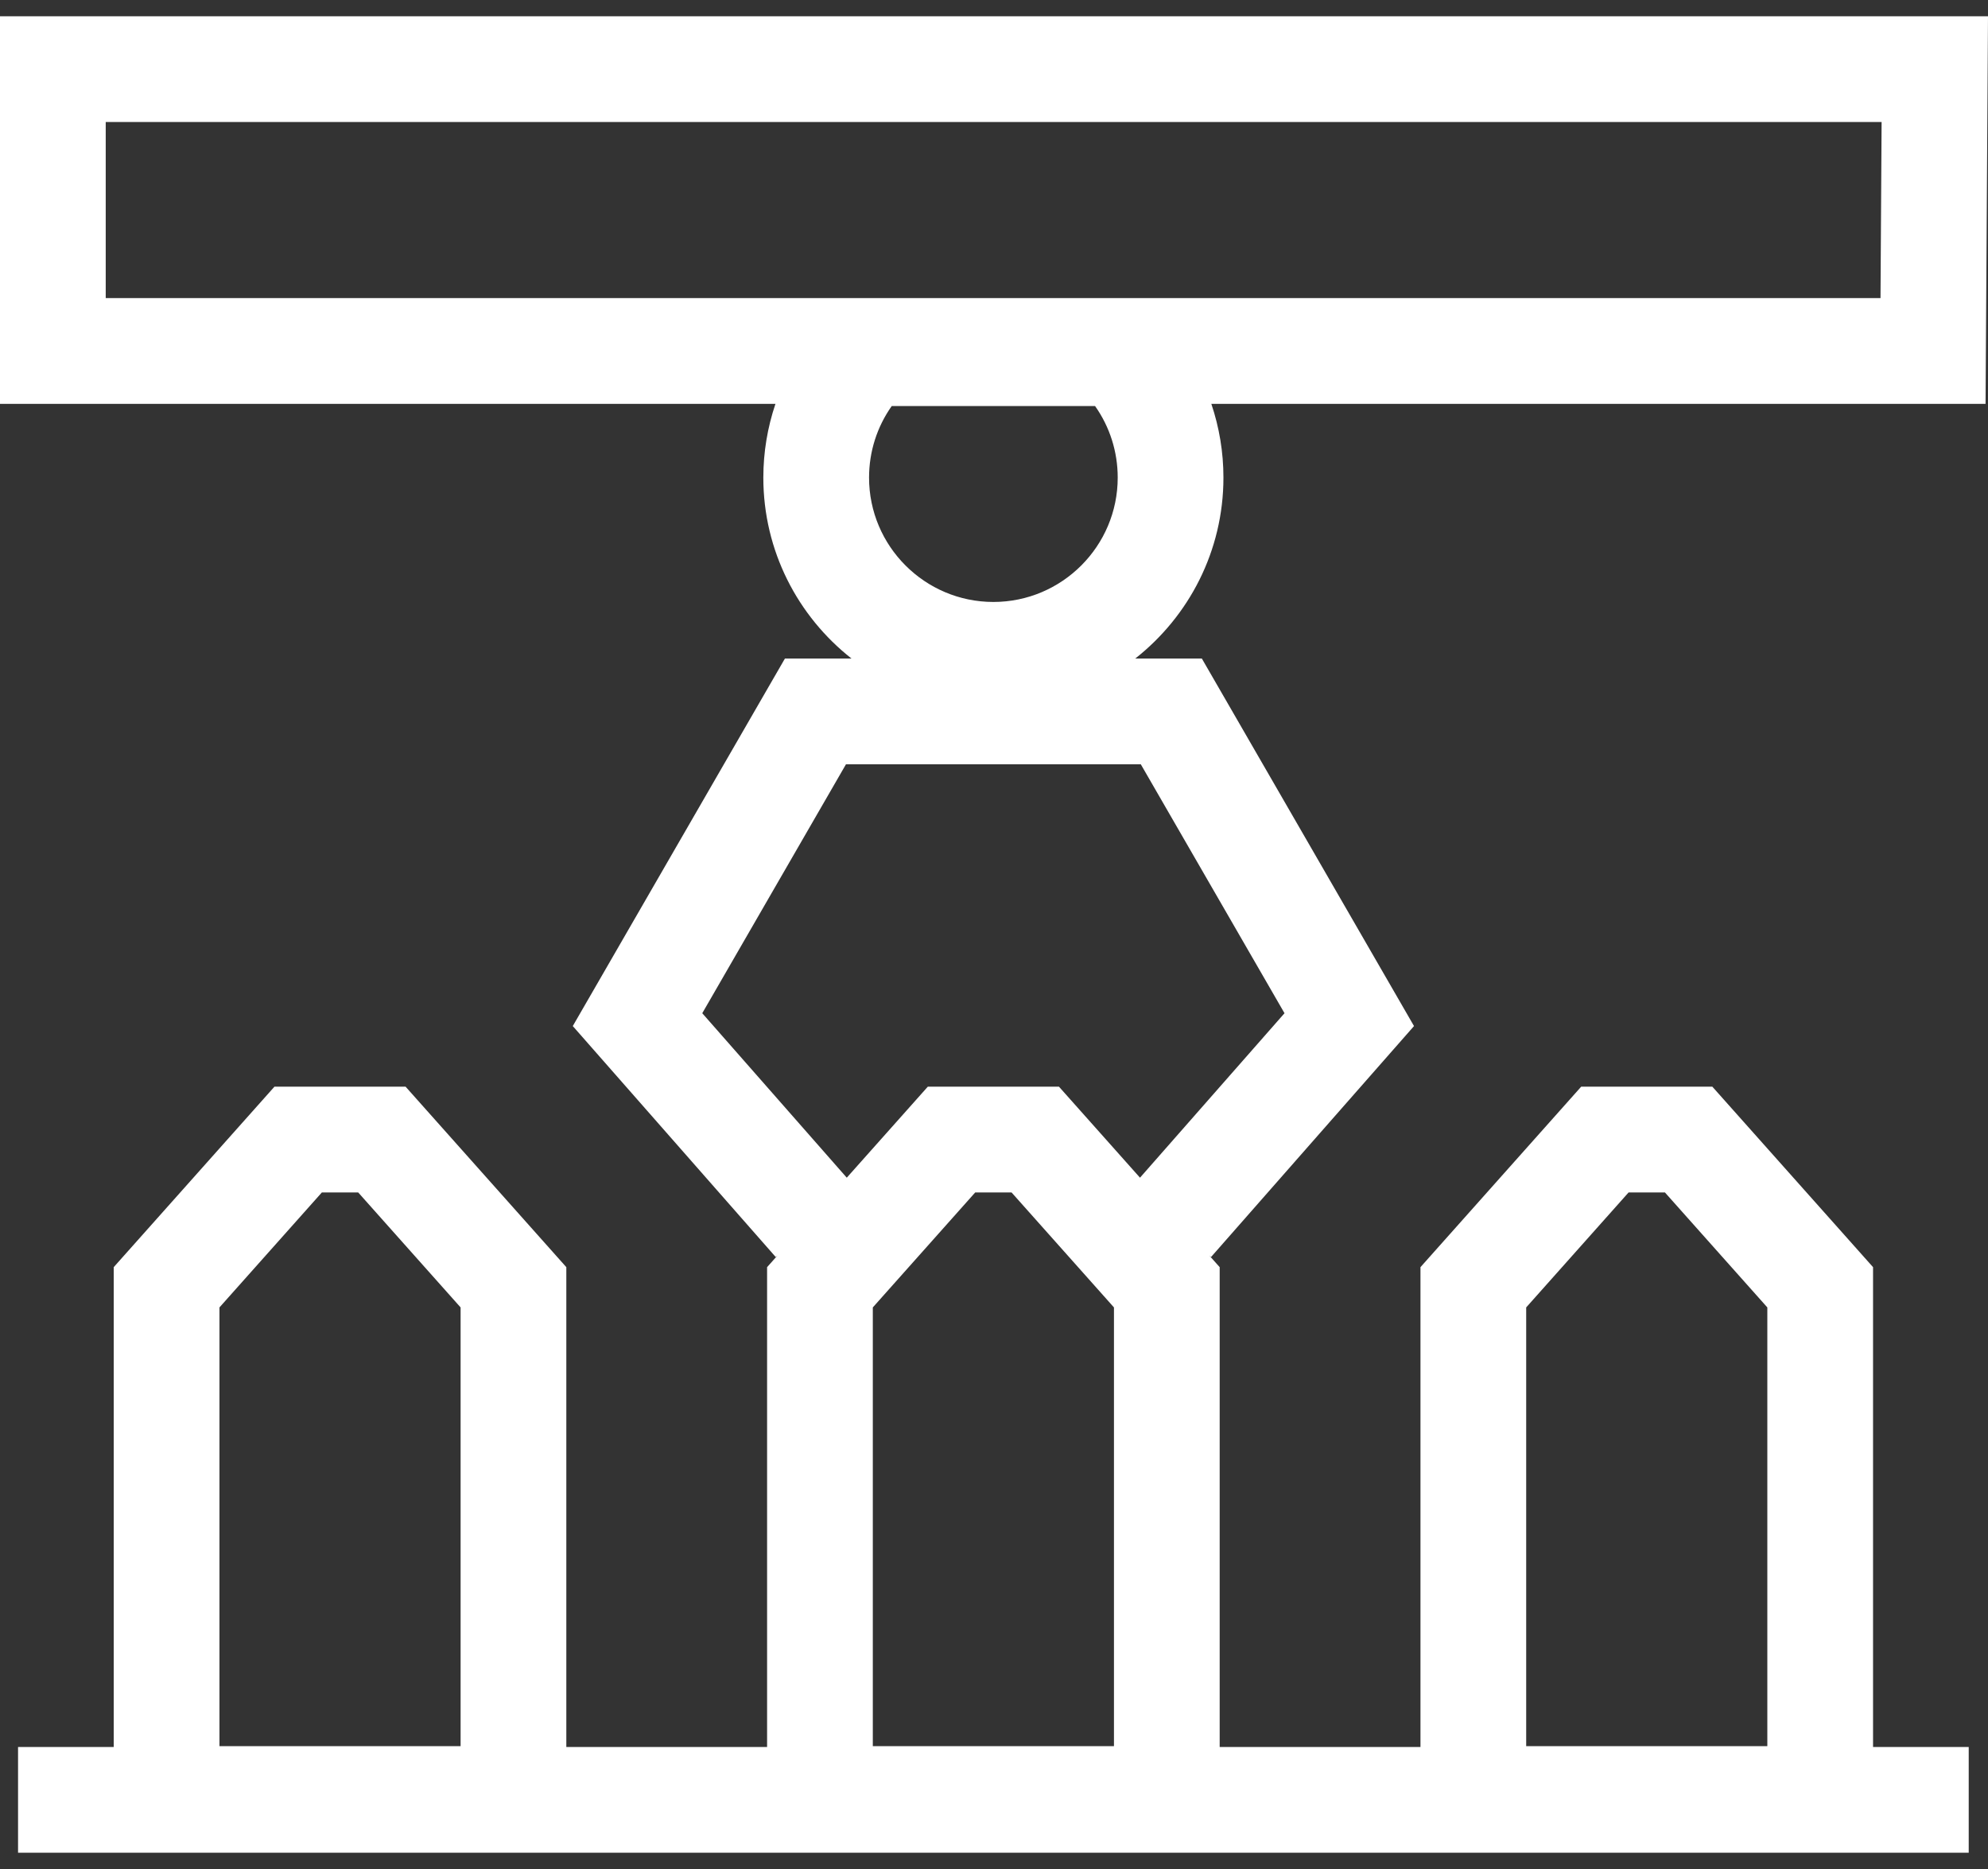 <svg width="100" height="94" viewBox="0 0 100 94" fill="none" xmlns="http://www.w3.org/2000/svg">
<rect x="0" y="0" width="100" height="94" fill="#333333" stroke="none"/>
<path d="M100 0.818H0V20.311H39.007C38.608 21.491 38.397 22.741 38.397 24.021C38.397 27.711 40.135 31 42.833 33.121H39.483L28.812 51.605L39.021 63.222L39.106 63.148L38.586 63.731V87.864H28.487V63.731L20.401 54.653H13.806L5.72 63.731V87.864H0.908V93.182H99.03V87.864H94.218V63.731L86.133 54.653H79.537L71.452 63.731V87.864H61.352V63.731L60.833 63.148L60.917 63.222L71.127 51.605L60.455 33.121H57.105C59.803 31 61.541 27.711 61.541 24.021C61.541 22.741 61.331 21.491 60.932 20.311H99.877L100 0.818ZM23.169 87.82H11.039V65.756L16.191 59.972H18.017L23.169 65.756V87.82ZM76.77 65.756L81.922 59.972H83.748L88.9 65.756V87.82H76.77V65.756ZM56.034 87.82H43.904V65.756L49.056 59.972H50.882L56.034 65.756V87.82ZM57.384 38.439L64.613 50.959L57.344 59.231L53.267 54.653H46.671L42.594 59.231L35.325 50.959L42.554 38.439H57.384ZM43.715 24.021C43.715 22.716 44.115 21.469 44.855 20.422H55.084C55.824 21.469 56.223 22.716 56.223 24.021C56.223 27.469 53.418 30.275 49.969 30.275C46.521 30.275 43.715 27.469 43.715 24.021ZM94.593 14.992H5.318V6.136H94.648L94.593 14.992Z" fill="white"/>
</svg>

